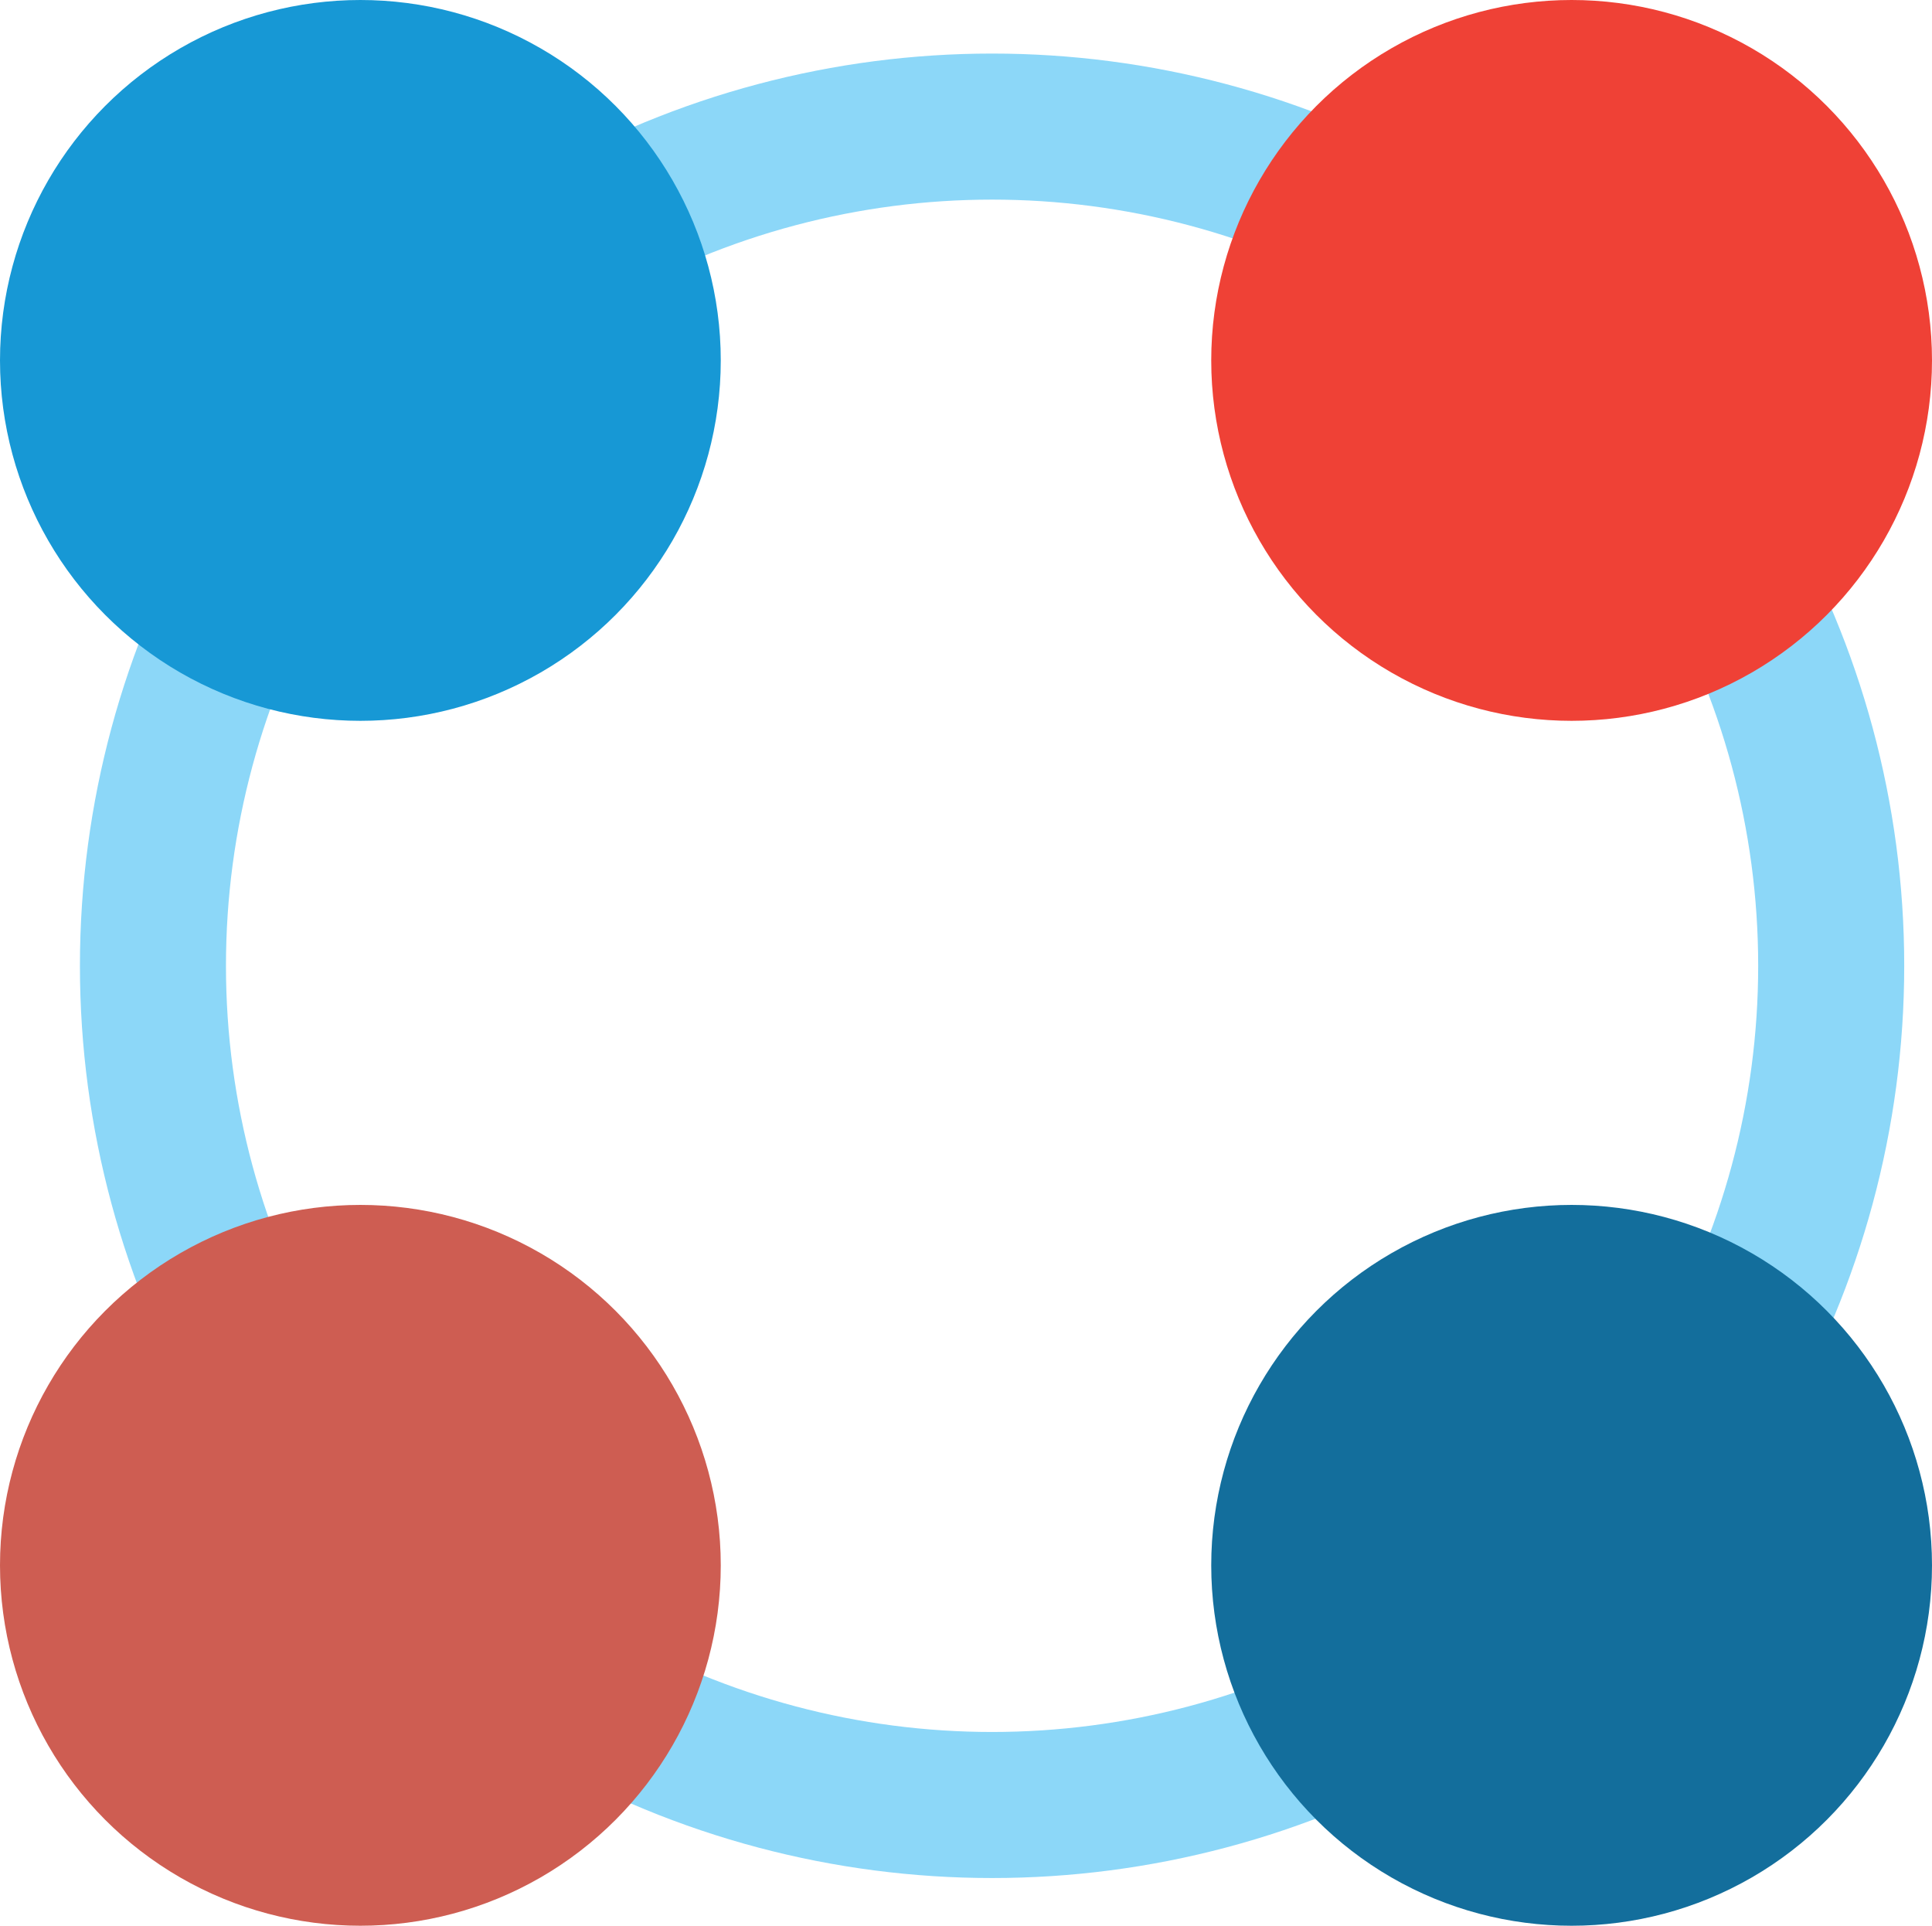 <?xml version="1.0" encoding="utf-8"?>
<!-- Generator: Adobe Illustrator 21.1.0, SVG Export Plug-In . SVG Version: 6.00 Build 0)  -->
<svg version="1.1" id="Layer_1" xmlns="http://www.w3.org/2000/svg" xmlns:xlink="http://www.w3.org/1999/xlink" x="0px" y="0px"
	 viewBox="0 0 330.741 329.639" style="enable-background:new 0 0 330.741 329.639;" xml:space="preserve">
<style type="text/css">
	.st0{fill:none;stroke:#8CD7F8;stroke-width:25;stroke-miterlimit:10;}
	.st1{fill:#1798D5;}
	.st2{fill:#EF4136;}
	.st3{fill:#136E9C;}
	.st4{fill:#CE5D52;}
</style>
<circle class="st0" cx="169.834" cy="165.32" r="143.651"/>
<circle class="st1" cx="61.694" cy="61.694" r="61.694"/>
<circle class="st2" cx="269.046" cy="61.694" r="61.694"/>
<circle class="st3" cx="269.046" cy="267.945" r="61.694"/>
<circle class="st4" cx="61.694" cy="267.945" r="61.694"/>
</svg>
